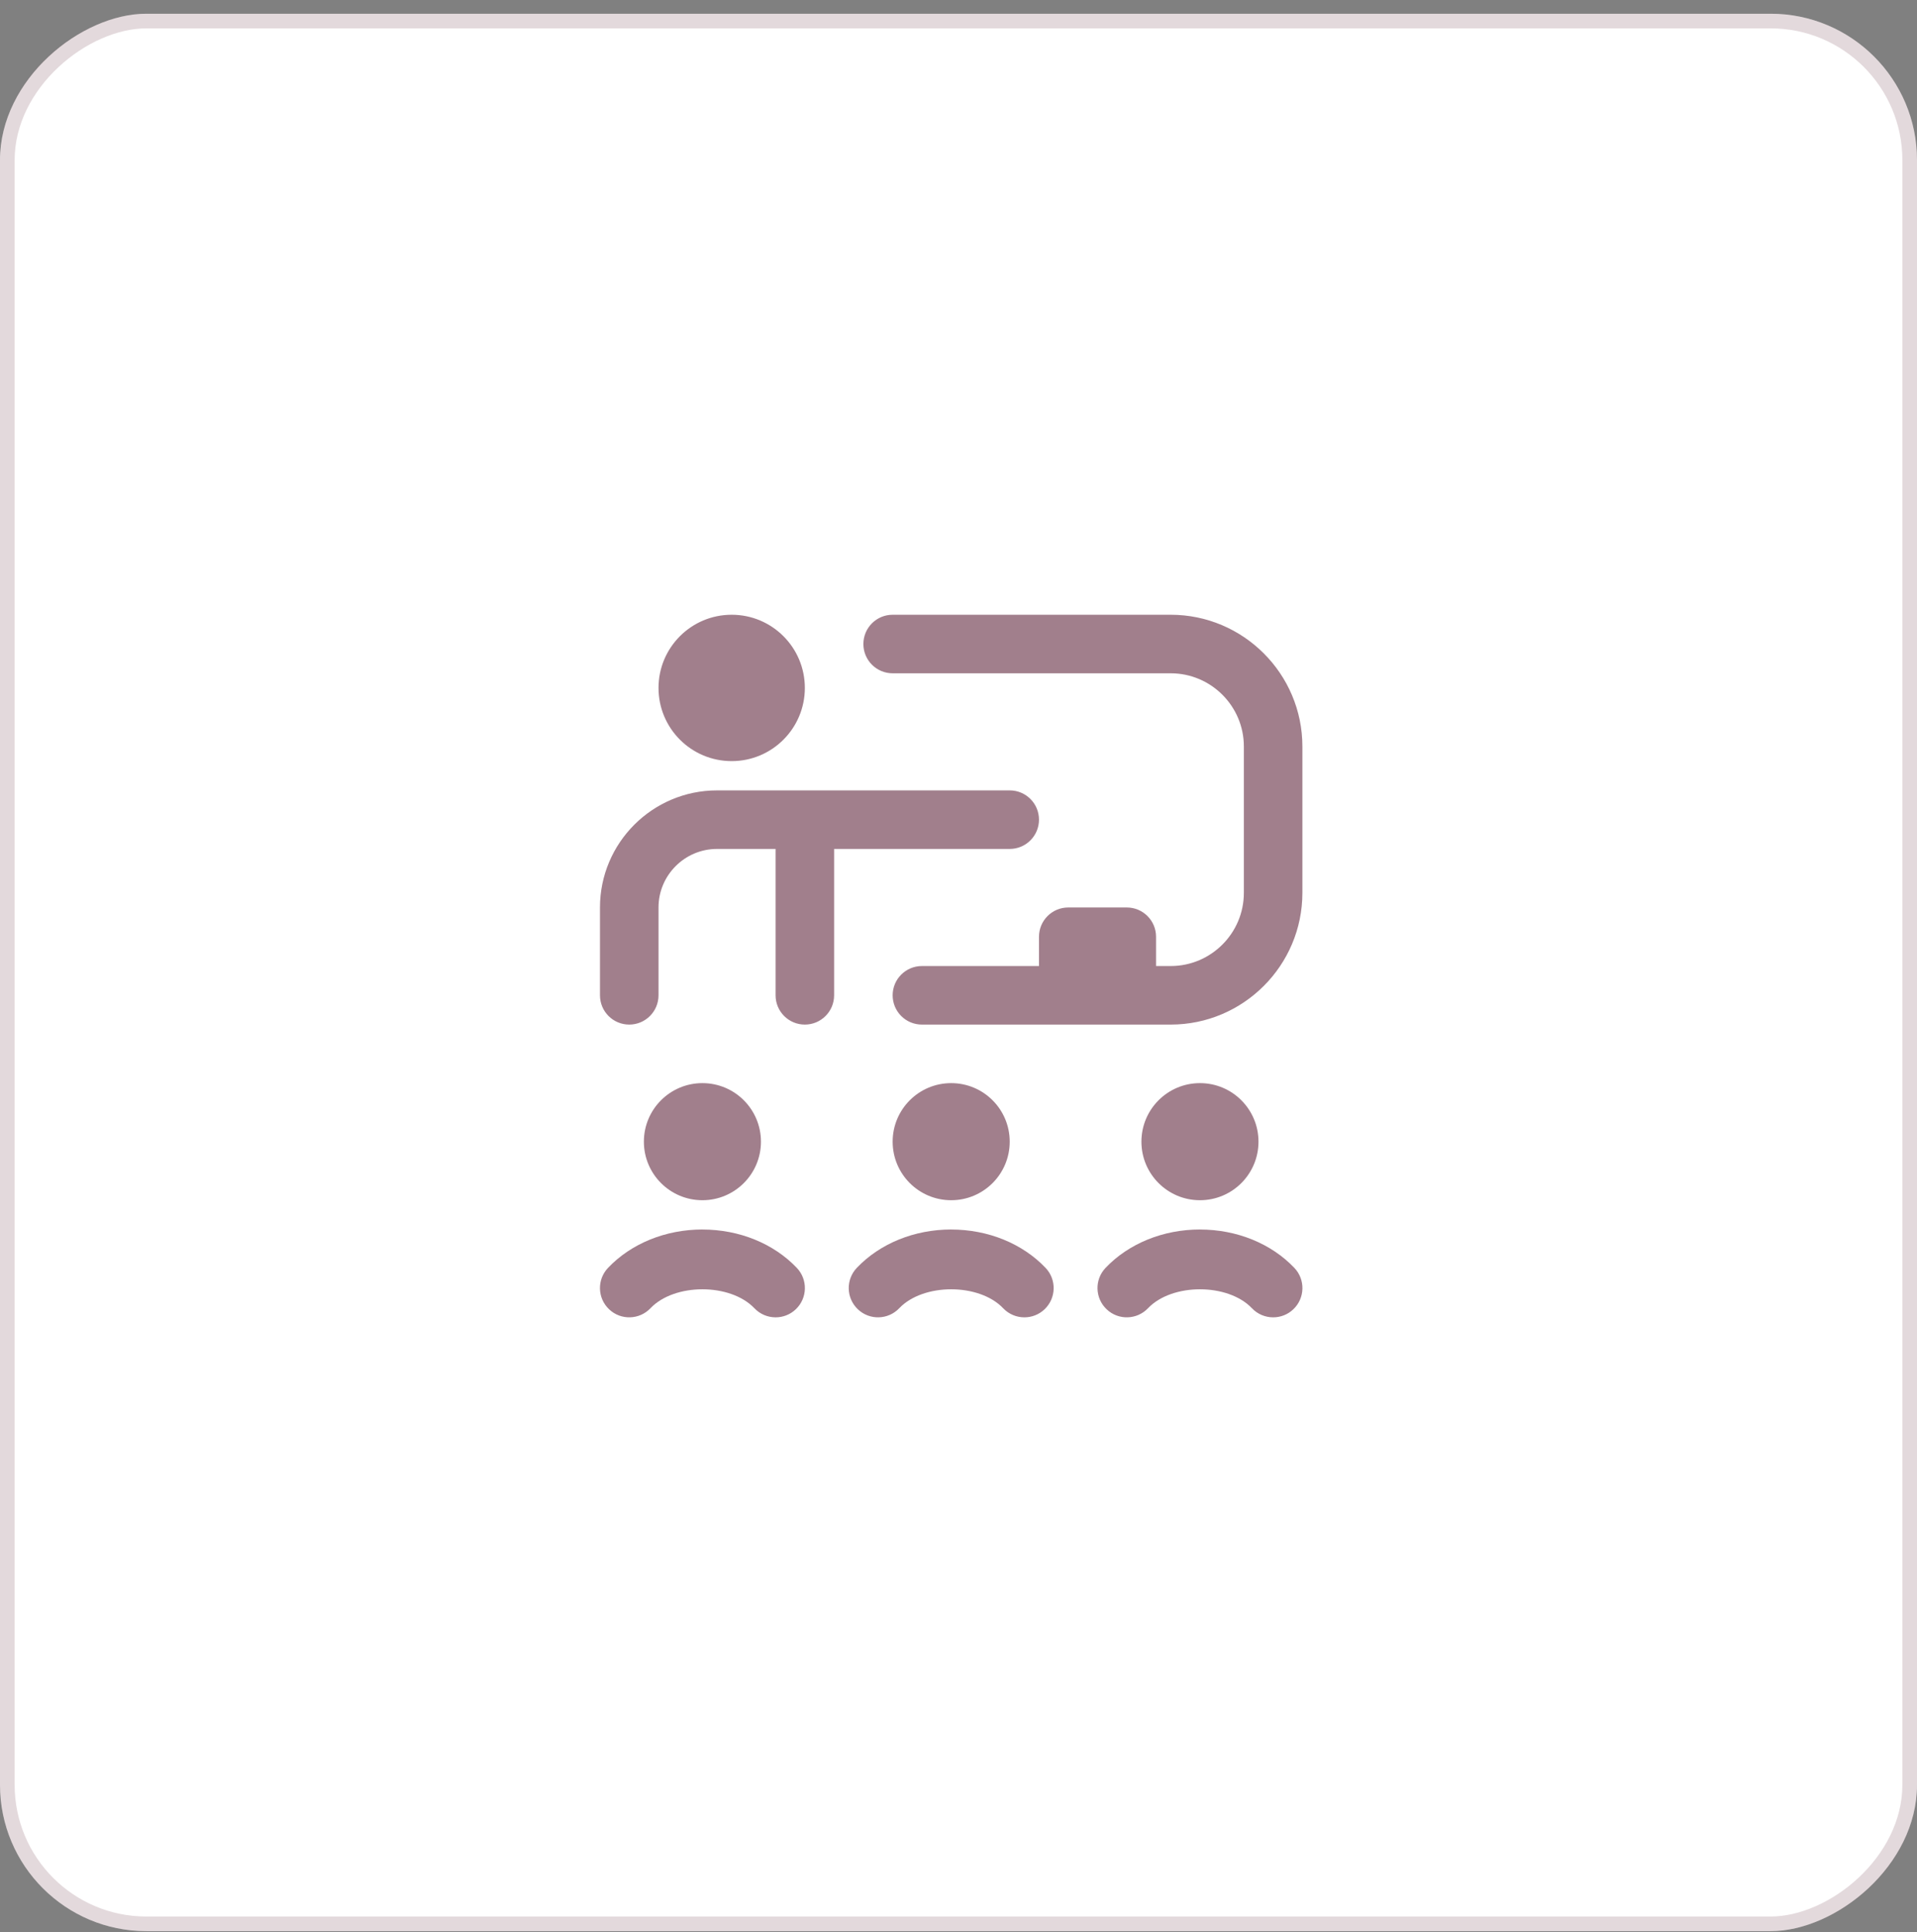 <svg xmlns="http://www.w3.org/2000/svg" width="131" height="132" viewBox="0 0 131 132" fill="none"><rect x="0" y="0" width="131" height="132" fill="#808080" stroke="none"/><rect x="131" y="0.938" width="131" height="131" rx="10" transform="rotate(90 131 0.938)" fill="white"></rect><rect x="130.5" y="1.438" width="130" height="130" rx="9.5" transform="rotate(90 130.5 1.438)" stroke="#44001A" stroke-opacity="0.15"></rect><g clip-path="url(#clip0_1165_55)"><path d="M45 47C45 44.238 47.238 42 50 42C52.762 42 55 44.238 55 47C55 49.762 52.762 52 50 52C47.238 52 45 49.762 45 47ZM69 58C70.104 58 71 57.106 71 56C71 54.894 70.104 54 69 54H49C44.588 54 41 57.588 41 62V68C41 69.106 41.896 70 43 70C44.104 70 45 69.106 45 68V62C45 59.794 46.794 58 49 58H53V68C53 69.106 53.896 70 55 70C56.104 70 57 69.106 57 68V58H69ZM80 42H61C59.896 42 59 42.894 59 44C59 45.106 59.896 46 61 46H80C82.756 46 85 48.242 85 51V61C85 63.758 82.756 66 80 66H79V64C79 62.894 78.104 62 77 62H73C71.896 62 71 62.894 71 64V66H63C61.896 66 61 66.894 61 68C61 69.106 61.896 70 63 70H80C84.962 70 89 65.962 89 61V51C89 46.038 84.962 42 80 42ZM82 84C79.486 84 77.134 84.956 75.55 86.622C74.788 87.422 74.82 88.69 75.622 89.45C76.422 90.214 77.688 90.178 78.45 89.38C80.09 87.654 83.91 87.654 85.552 89.38C85.944 89.792 86.472 90.002 87.002 90.002C87.498 90.002 87.994 89.82 88.38 89.452C89.18 88.692 89.214 87.424 88.452 86.624C86.868 84.958 84.518 84.002 82.002 84.002L82 84ZM65 84C62.486 84 60.134 84.956 58.55 86.622C57.788 87.422 57.82 88.69 58.622 89.45C59.422 90.214 60.69 90.178 61.45 89.38C63.09 87.654 66.91 87.654 68.552 89.38C68.944 89.792 69.472 90.002 70.002 90.002C70.498 90.002 70.994 89.82 71.38 89.452C72.18 88.692 72.214 87.424 71.452 86.624C69.868 84.958 67.518 84.002 65.002 84.002L65 84ZM48 84C45.486 84 43.134 84.956 41.55 86.622C40.788 87.422 40.82 88.69 41.622 89.45C42.422 90.214 43.69 90.178 44.45 89.38C46.09 87.654 49.91 87.654 51.552 89.38C51.944 89.792 52.472 90.002 53.002 90.002C53.498 90.002 53.994 89.82 54.38 89.452C55.18 88.692 55.214 87.424 54.452 86.624C52.868 84.958 50.518 84.002 48.002 84.002L48 84ZM52 78C52 75.79 50.21 74 48 74C45.79 74 44 75.79 44 78C44 80.21 45.79 82 48 82C50.21 82 52 80.21 52 78ZM69 78C69 75.79 67.21 74 65 74C62.79 74 61 75.79 61 78C61 80.21 62.79 82 65 82C67.21 82 69 80.21 69 78ZM86 78C86 75.79 84.21 74 82 74C79.79 74 78 75.79 78 78C78 80.21 79.79 82 82 82C84.21 82 86 80.21 86 78Z" fill="#44001A" fill-opacity="0.5"></path></g><defs><clipPath id="clip0_1165_55"><rect width="48" height="48" fill="white" transform="translate(41 42)"></rect></clipPath></defs></svg>